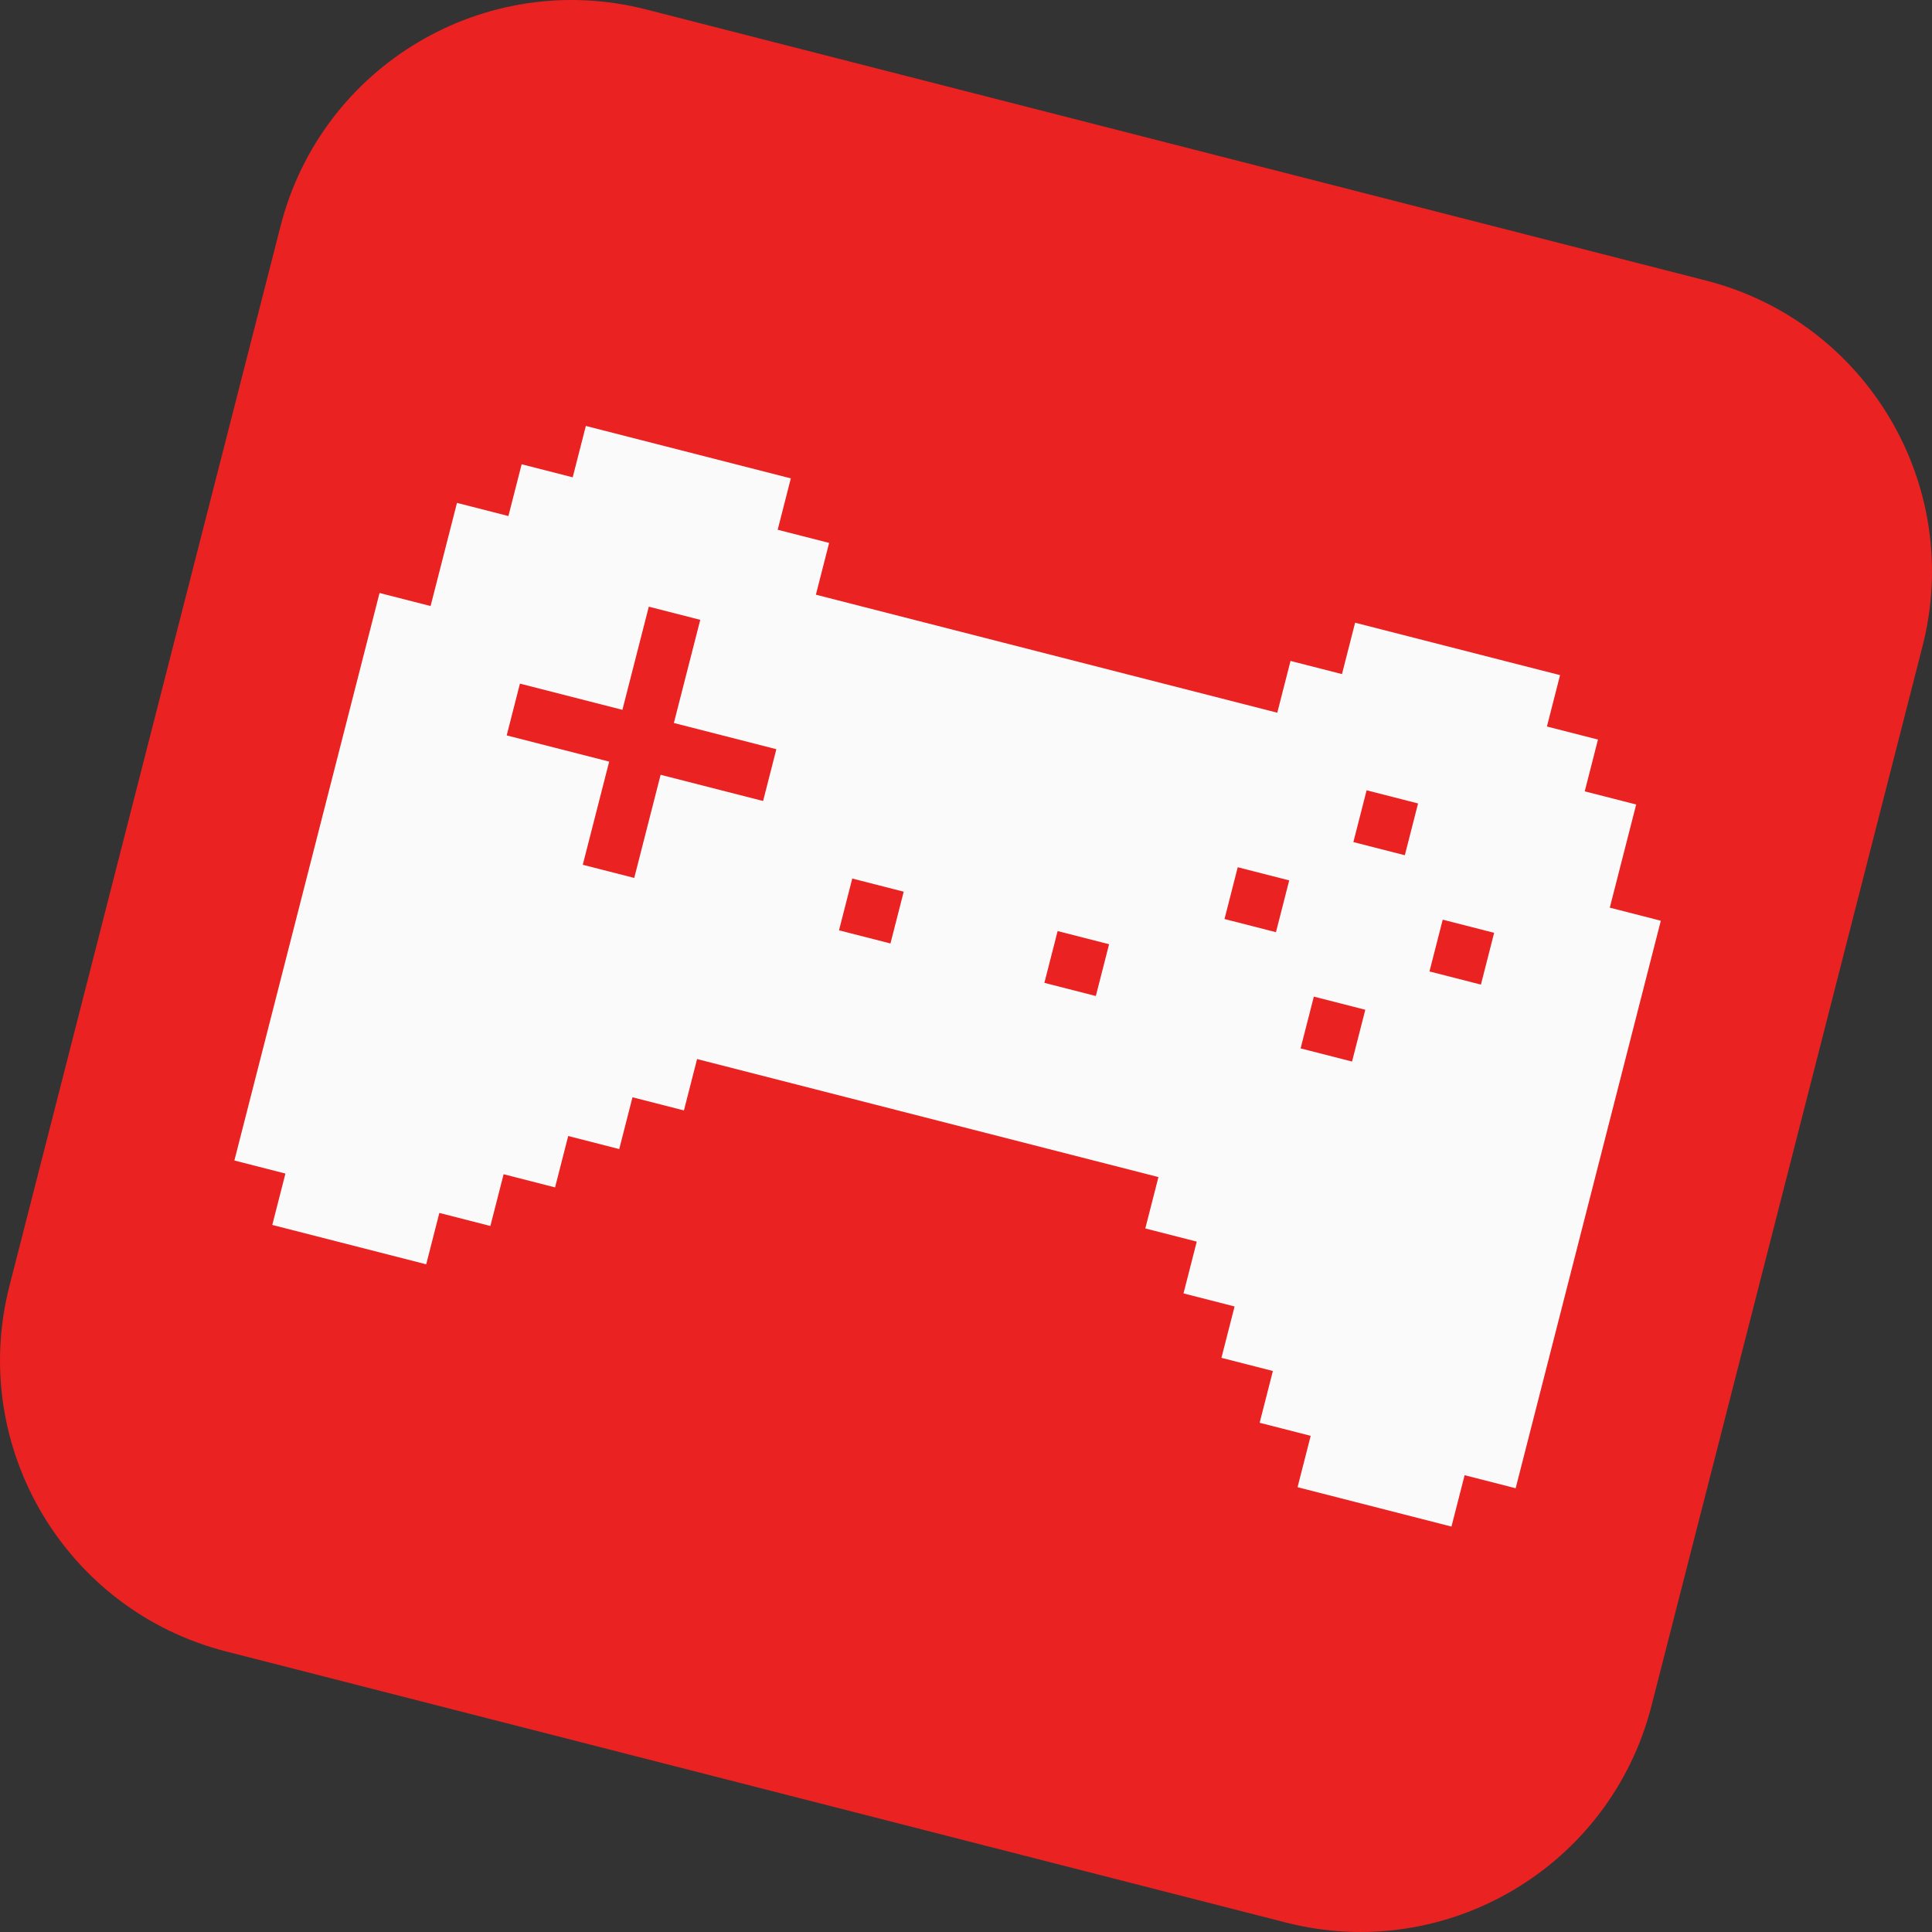 <?xml version="1.0" encoding="UTF-8"?> <svg xmlns="http://www.w3.org/2000/svg" width="291" height="291" viewBox="0 0 291 291" fill="none"><rect x="0" y="0" width="291" height="291" fill="#333333" stroke="none"/> <path d="M42.258 34.048C48.451 9.836 73.1 -4.772 97.313 1.422L256.951 42.255C281.164 48.449 295.772 73.098 289.578 97.311L248.744 256.949C242.551 281.162 217.902 295.769 193.689 289.576L34.051 248.742C9.838 242.549 -4.77 217.9 1.424 193.687L42.258 34.048Z" fill="#EA2222"></path> <path d="M242.468 136.713L246.443 121.175L238.694 119.193L240.689 111.394L233 109.427L234.979 101.688L227.232 99.708L204.109 93.793L202.13 101.532L194.38 99.55L192.385 107.349L122.889 89.573L124.884 81.774L117.135 79.792L119.115 72.053L88.241 64.156L86.261 71.894L78.571 69.927L76.576 77.727L68.83 75.745L64.856 91.283L57.167 89.317L35.302 174.797L42.991 176.763L41.011 184.502L64.195 190.432L66.175 182.693L73.861 184.659L75.855 176.864L83.605 178.847L85.584 171.108L93.27 173.074L95.266 165.273L103.014 167.255L104.994 159.517L174.486 177.292L172.506 185.031L180.256 187.013L178.261 194.814L185.954 196.782L183.974 204.52L191.723 206.502L189.729 214.299L197.418 216.266L195.438 224.004L218.622 229.935L220.602 222.196L228.29 224.162L230.283 216.366L250.155 138.679L242.468 136.713ZM114.939 120.647L99.504 116.699L95.529 132.236L87.779 130.253L91.754 114.715L76.319 110.767L78.314 102.968L93.749 106.916L97.723 91.378L105.473 93.36L101.499 108.898L116.934 112.846L114.939 120.647ZM134.122 142.107L126.373 140.125L128.368 132.326L136.117 134.308L134.122 142.107ZM165.056 150.02L157.306 148.037L159.301 140.238L167.051 142.221L165.056 150.02ZM192.186 140.406L184.436 138.424L186.431 130.625L194.181 132.607L192.186 140.406ZM203.647 159.891L195.898 157.909L197.893 150.11L205.642 152.092L203.647 159.891ZM211.596 128.816L203.847 126.834L205.842 119.035L213.591 121.017L211.596 128.816ZM223.058 148.302L215.309 146.32L217.304 138.521L225.05 140.502L223.056 148.302L223.058 148.302Z" fill="#FAFAFA"></path> </svg> 